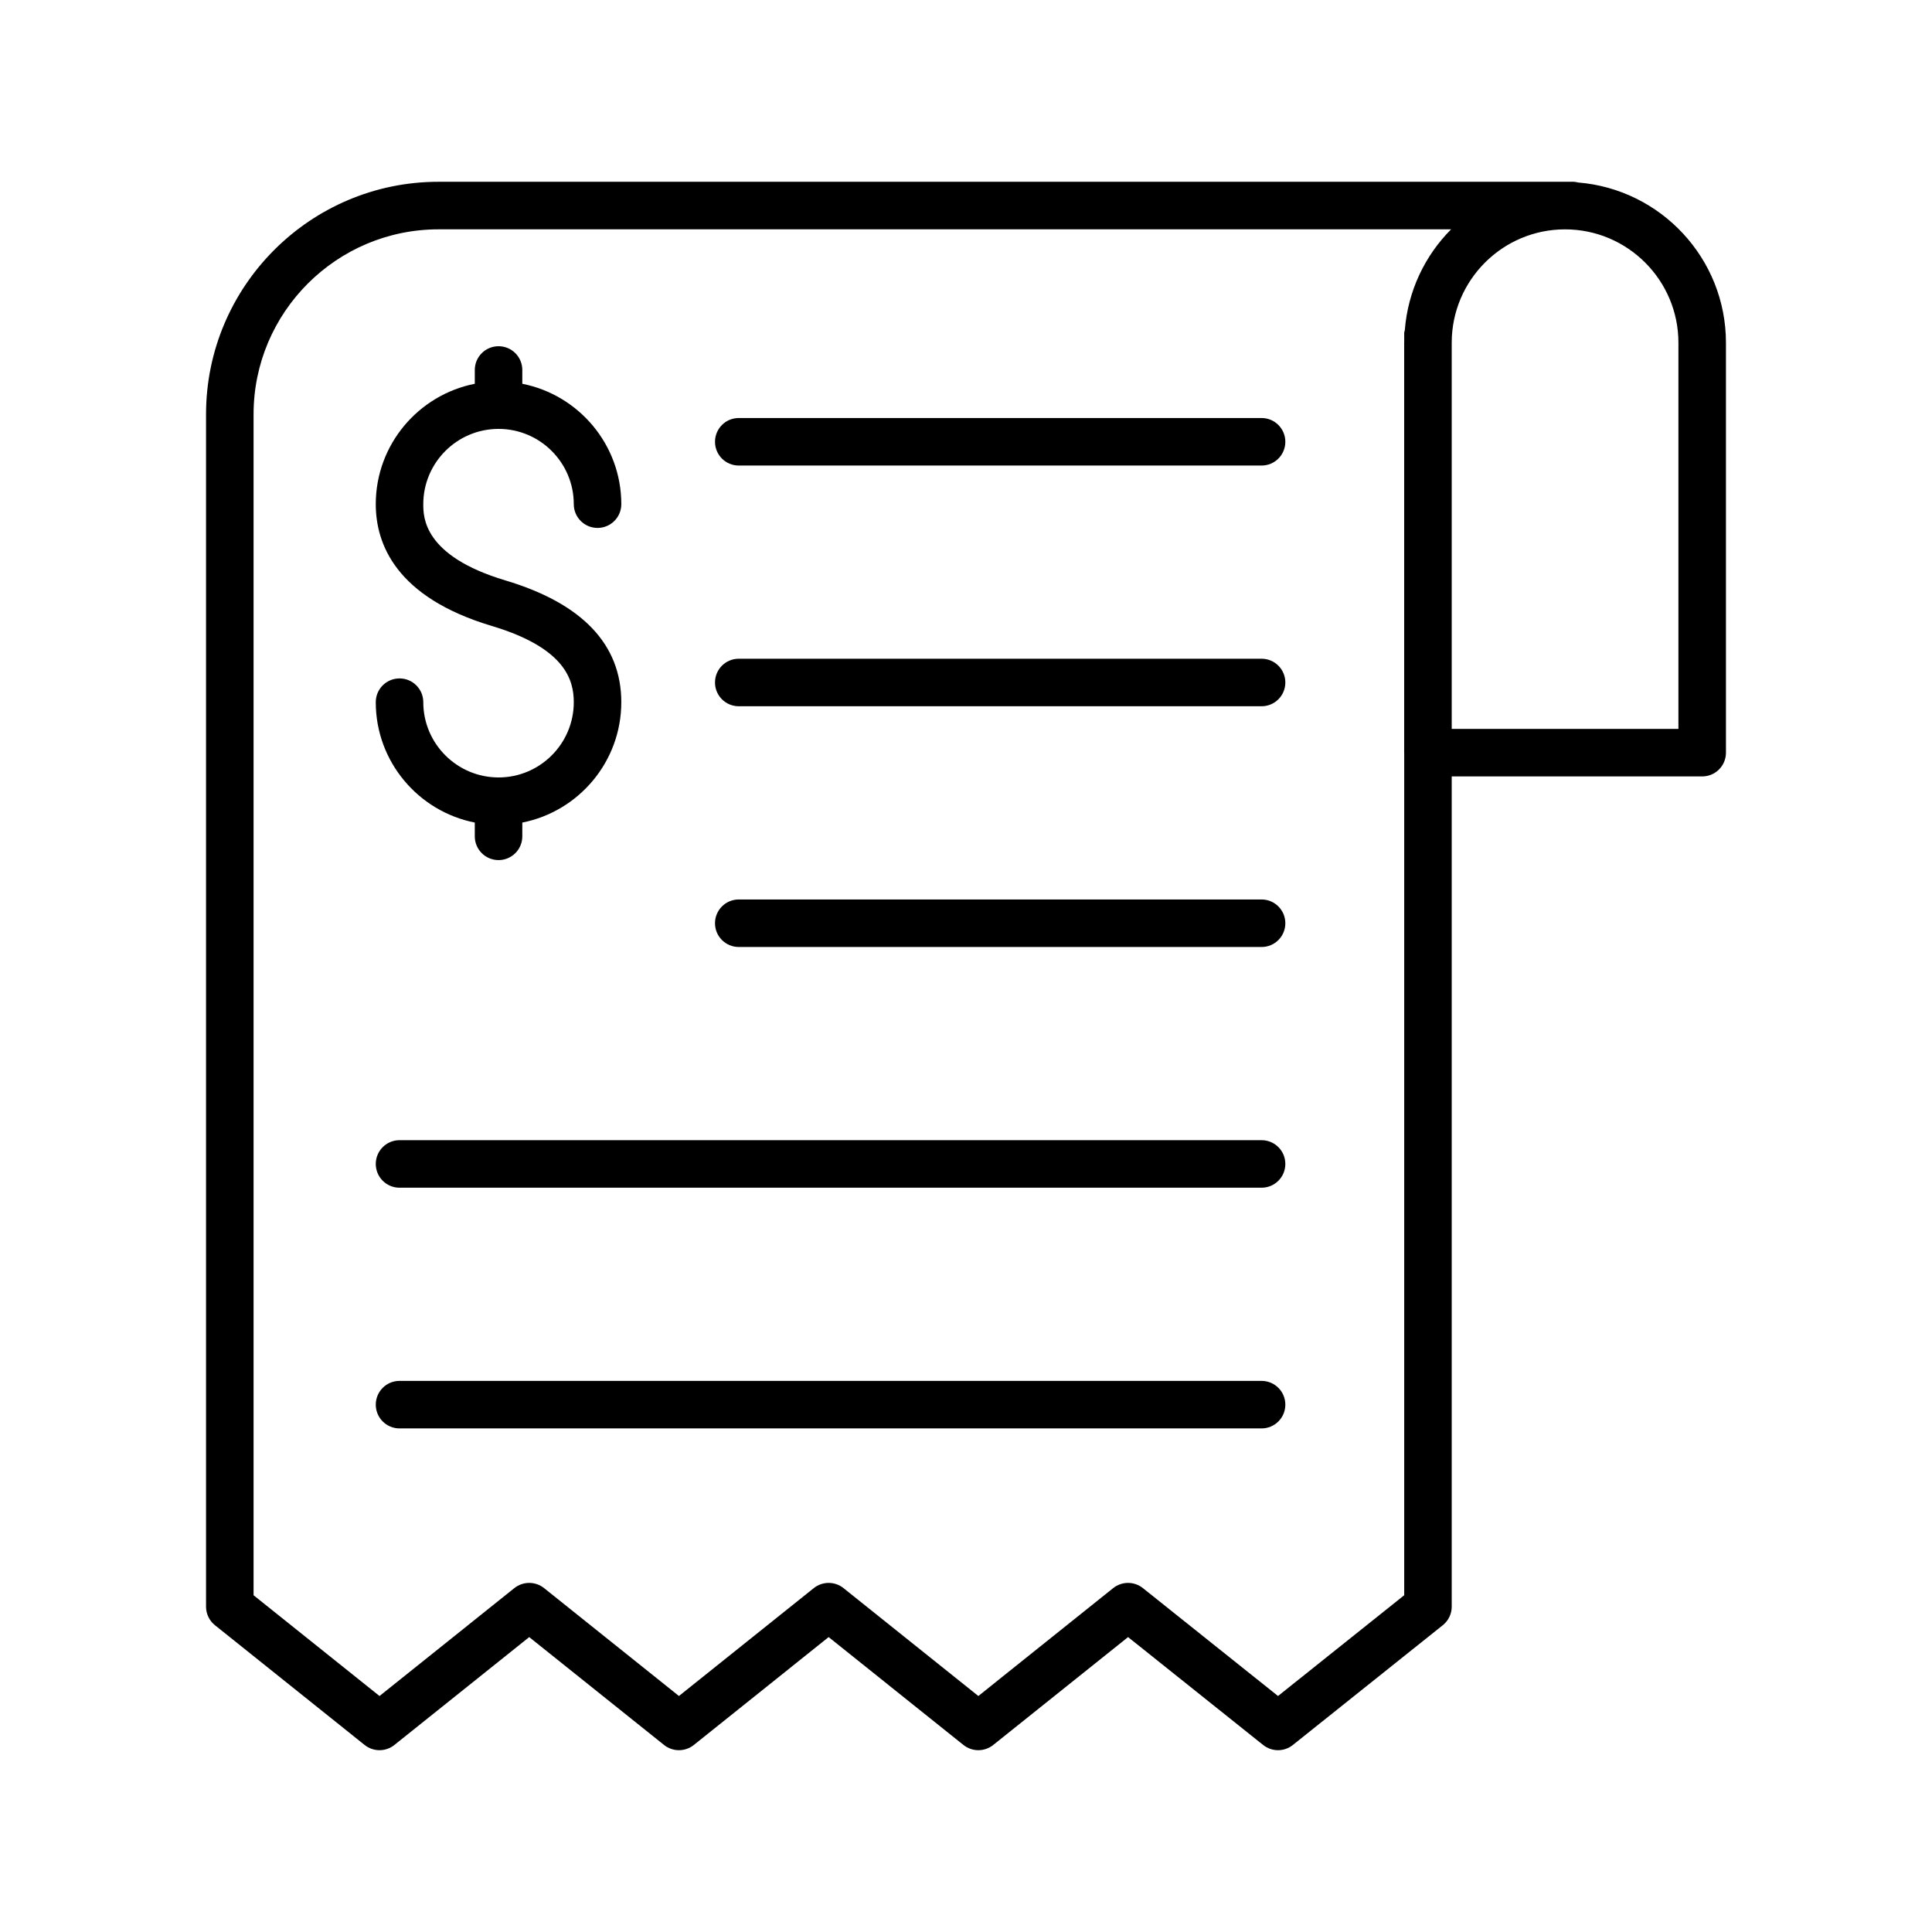 <?xml version="1.0" encoding="UTF-8"?>
<!-- Uploaded to: SVG Repo, www.svgrepo.com, Generator: SVG Repo Mixer Tools -->
<svg fill="#000000" width="800px" height="800px" version="1.1" viewBox="144 144 512 512" xmlns="http://www.w3.org/2000/svg">
 <g>
  <path d="m528.72 569.78v-220.02h66.379c3.481 0 6.297-2.816 6.297-6.297v-108.63c0-22.34-17.281-40.695-39.172-42.469-0.418-0.086-0.828-0.191-1.262-0.191h-300.75c-33.973 0-61.609 27.645-61.609 61.617v315.99c0 1.914 0.867 3.723 2.363 4.922l39.672 31.742c2.301 1.832 5.57 1.832 7.871 0l35.738-28.598 35.742 28.598c2.301 1.832 5.57 1.832 7.871 0l35.738-28.598 35.738 28.598c2.301 1.832 5.57 1.832 7.871 0l35.742-28.598 35.805 28.598c1.156 0.914 2.543 1.375 3.934 1.375s2.781-0.461 3.93-1.379l39.734-31.742c1.496-1.191 2.371-3.004 2.371-4.918zm60.078-334.95v102.34h-60.078v-102.46c0.066-16.512 13.512-29.926 30.035-29.926 16.57 0 30.043 13.48 30.043 30.047zm-106.11 358.63-35.812-28.598c-2.301-1.832-5.566-1.832-7.867 0l-35.738 28.598-35.738-28.598c-2.301-1.832-5.57-1.832-7.871 0l-35.738 28.598-35.742-28.598c-2.301-1.832-5.57-1.832-7.871 0l-35.738 28.598-33.375-26.703v-312.96c0-27.027 21.988-49.02 49.016-49.02h268.34c-6.934 6.965-11.445 16.316-12.262 26.688-0.035 0.262-0.16 0.504-0.16 0.773v2.359c0 0.082-0.012 0.16-0.012 0.242v108.63c0 0.023 0.012 0.039 0.012 0.062v223.22z"/>
  <path d="m276.12 350.03c-10.996 0-19.945-8.949-19.945-19.945 0-3.481-2.816-6.297-6.297-6.297-3.481 0-6.297 2.816-6.297 6.297 0 15.785 11.309 28.957 26.242 31.902v3.648c0 3.481 2.816 6.297 6.297 6.297 3.481 0 6.297-2.816 6.297-6.297v-3.648c14.934-2.945 26.234-16.121 26.234-31.902 0-15.312-10.34-26.176-30.73-32.273-21.746-6.5-21.746-16.812-21.746-20.203 0-10.996 8.949-19.945 19.945-19.945s19.938 8.949 19.938 19.945c0 3.481 2.816 6.297 6.297 6.297s6.297-2.816 6.297-6.297c0-15.785-11.305-28.957-26.234-31.902v-3.656c0-3.481-2.816-6.297-6.297-6.297-3.481 0-6.297 2.816-6.297 6.297v3.656c-14.934 2.945-26.242 16.121-26.242 31.902 0 10.527 5.332 24.676 30.73 32.27 19.488 5.836 21.746 14.328 21.746 20.207 0 10.996-8.941 19.945-19.938 19.945z"/>
  <path d="m478.33 254.78h-138.55c-3.481 0-6.297 2.816-6.297 6.297s2.816 6.297 6.297 6.297h138.55c3.481 0 6.297-2.816 6.297-6.297s-2.816-6.297-6.297-6.297z"/>
  <path d="m478.33 318.57h-138.55c-3.481 0-6.297 2.816-6.297 6.297 0 3.481 2.816 6.297 6.297 6.297h138.55c3.481 0 6.297-2.816 6.297-6.297 0-3.477-2.816-6.297-6.297-6.297z"/>
  <path d="m478.33 382.37h-138.55c-3.481 0-6.297 2.816-6.297 6.297 0 3.481 2.816 6.297 6.297 6.297h138.55c3.481 0 6.297-2.816 6.297-6.297 0-3.481-2.816-6.297-6.297-6.297z"/>
  <path d="m478.33 446.16h-228.45c-3.481 0-6.297 2.816-6.297 6.297s2.816 6.297 6.297 6.297h228.45c3.481 0 6.297-2.816 6.297-6.297s-2.816-6.297-6.297-6.297z"/>
  <path d="m478.33 509.95h-228.45c-3.481 0-6.297 2.816-6.297 6.297s2.816 6.297 6.297 6.297h228.45c3.481 0 6.297-2.816 6.297-6.297s-2.816-6.297-6.297-6.297z"/>
 </g>
</svg>